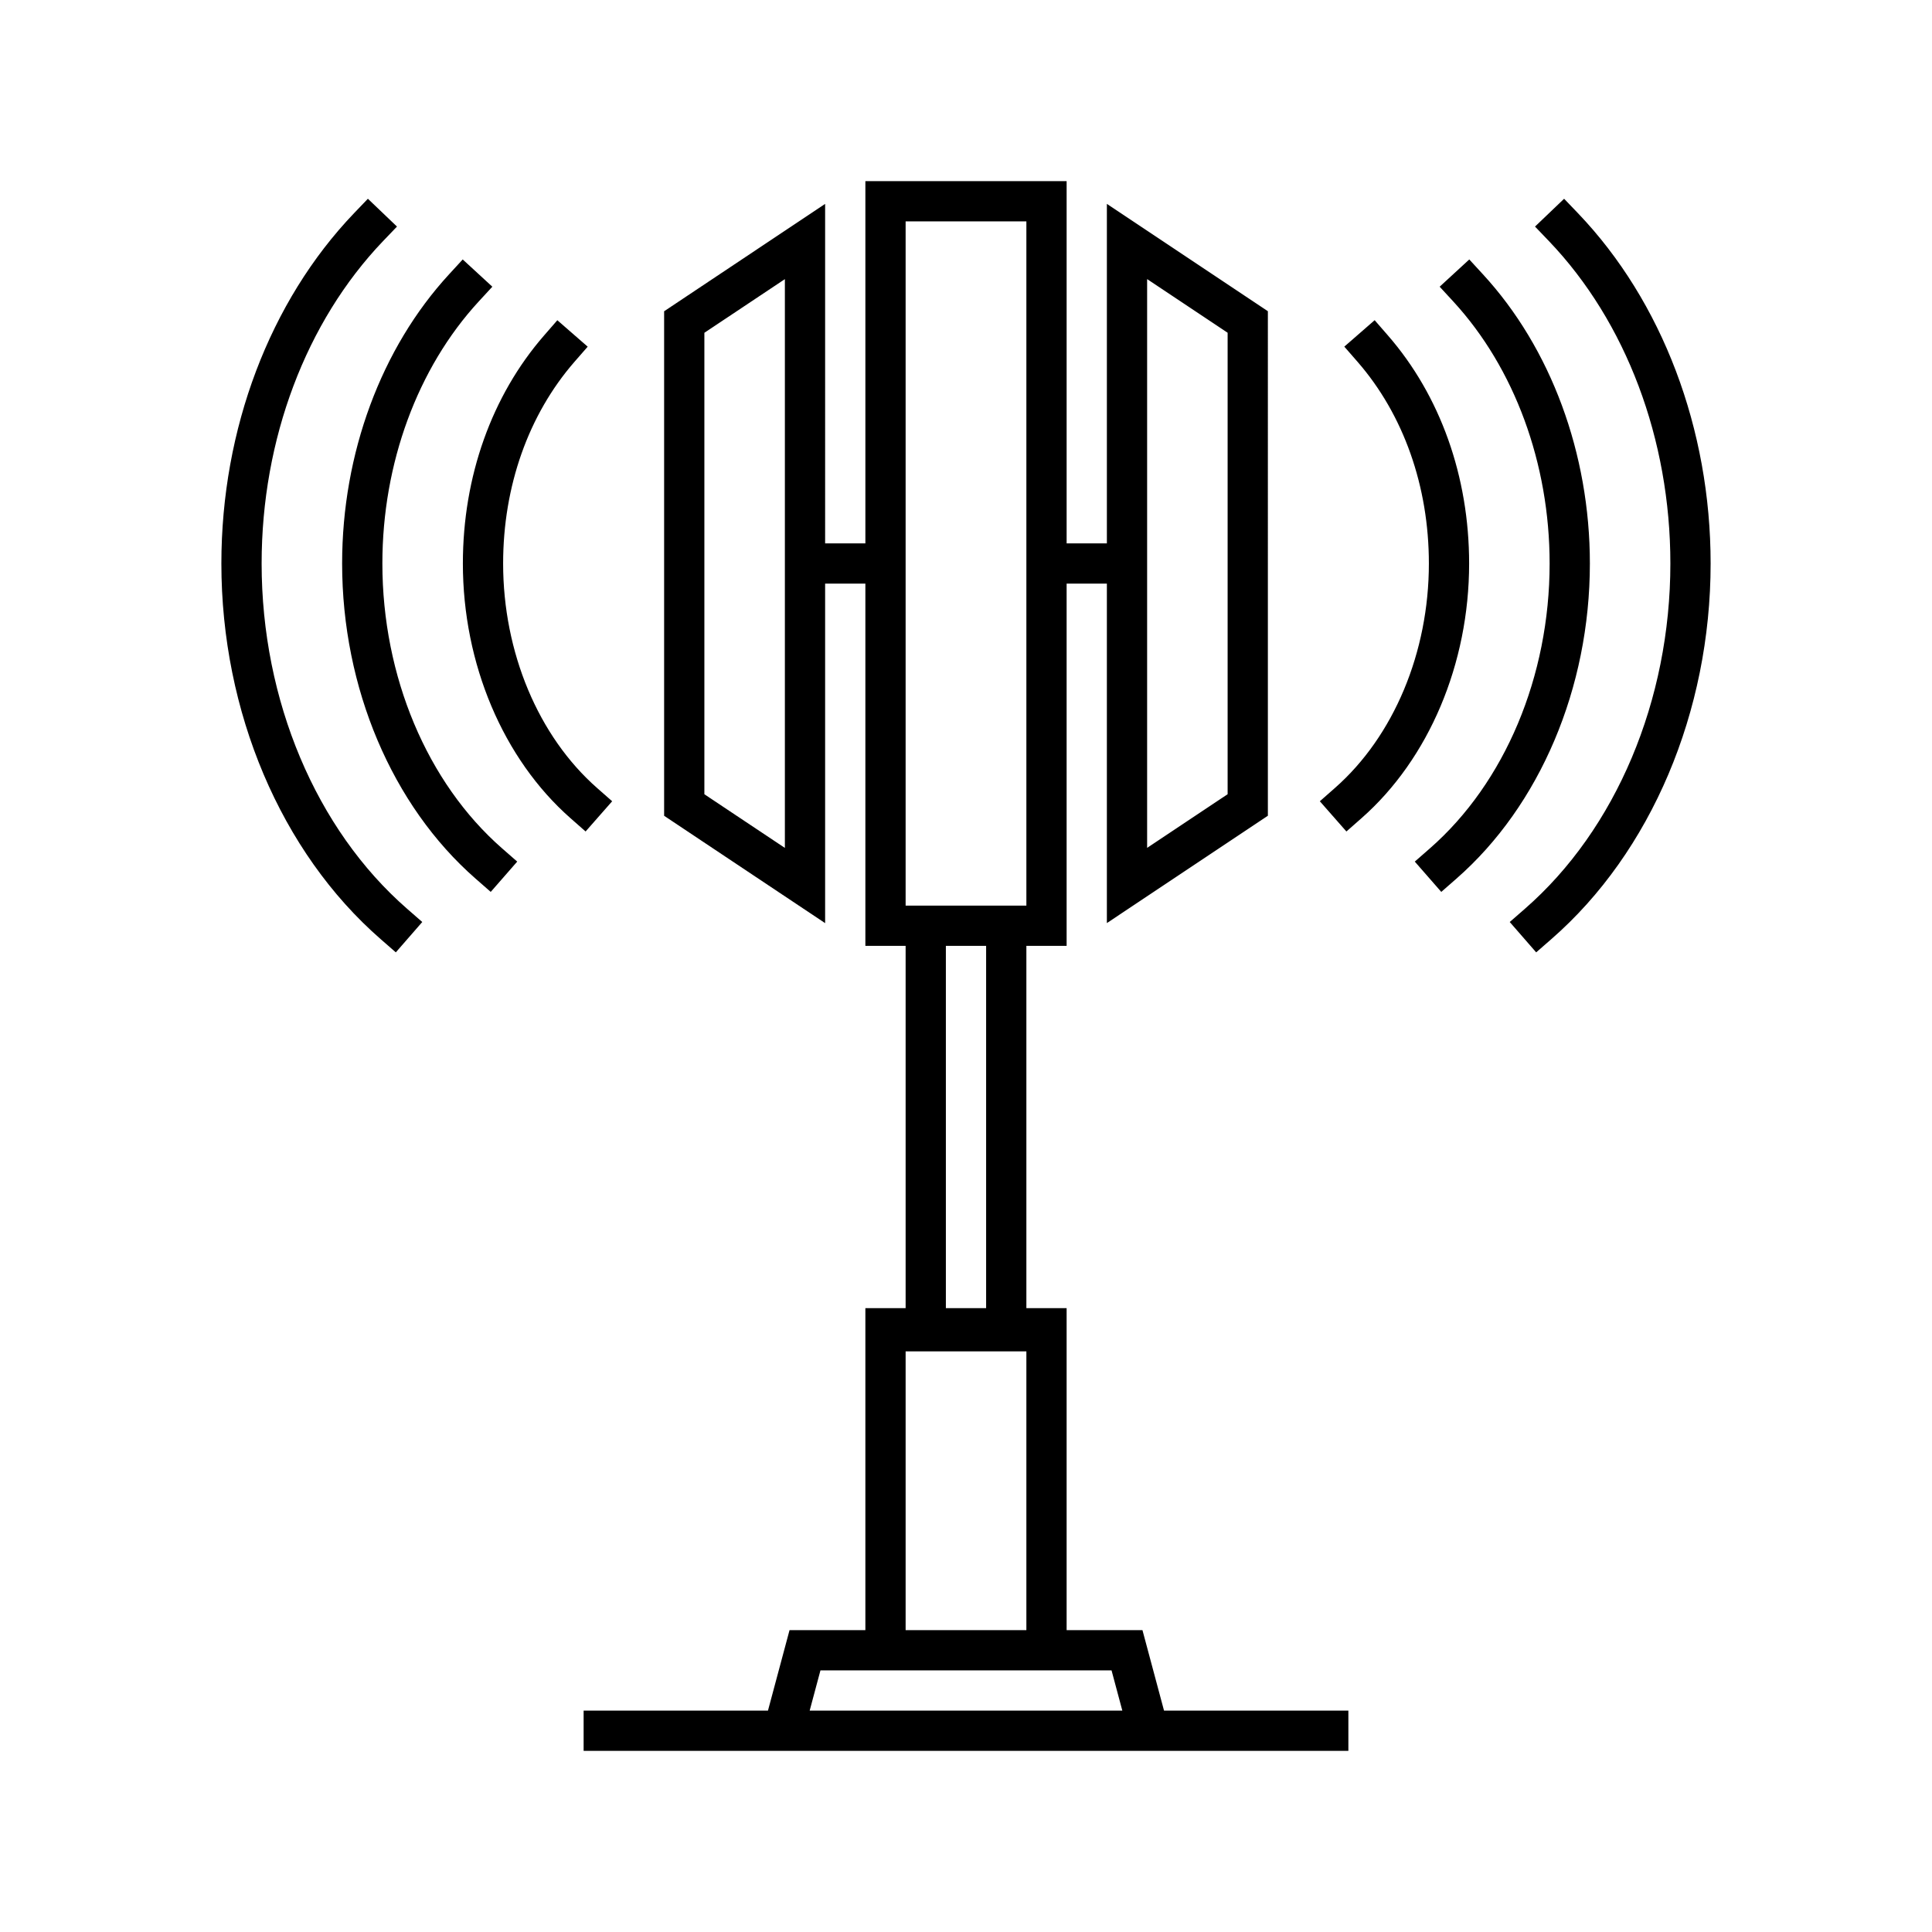 <?xml version="1.0" encoding="utf-8"?>
<!-- Generator: Adobe Illustrator 27.1.1, SVG Export Plug-In . SVG Version: 6.00 Build 0)  -->
<svg version="1.1" id="Art_3.0" xmlns="http://www.w3.org/2000/svg" xmlns:xlink="http://www.w3.org/1999/xlink" x="0px" y="0px"
	 viewBox="0 0 48 48" style="enable-background:new 0 0 48 48;" xml:space="preserve">
<style type="text/css">
	.st0{fill-opacity:0;}
</style>
<path d="M28.384,40.5H26.5v-8h-1v-9h1v-9h1v8.434l4-2.667V7.732l-4-2.667V13.5h-1v-9h-5v9h-1V5.066l-4,2.667v12.535
	l4,2.667V14.5h1v9h1v9h-1v8h-1.884l-0.536,2H14.5v1h19v-1h-4.58L28.384,40.5z M28.5,6.934l2,1.333v11.465l-2,1.333
	C28.5,21.066,28.5,6.934,28.5,6.934z M19.5,21.066l-2-1.333V8.268l2-1.333V21.066z M22.5,13.5v-8h3v17h-3
	C22.5,22.5,22.5,13.5,22.5,13.5z M23.5,23.5h1v9h-1C23.5,32.5,23.5,23.5,23.5,23.5z M22.5,33.574h3V40.5h-3V33.574z
	 M20.116,42.5l0.268-1h7.232l0.268,1C27.884,42.5,20.116,42.5,20.116,42.5z M10.114,22.578l0.377,0.329
	l-0.657,0.754l-0.377-0.329C6.979,21.172,5.5,17.684,5.5,14c0-3.34,1.201-6.512,3.294-8.701
	l0.346-0.361l0.723,0.691l-0.346,0.361C7.6,7.995,6.5,10.915,6.5,14
	c0,3.399,1.351,6.605,3.614,8.578L10.114,22.578z M14.549,20.658l-0.375-0.33
	C12.5,18.855,11.5,16.49,11.5,14c0-2.159,0.717-4.172,2.019-5.667l0.328-0.377l0.754,0.657
	l-0.329,0.377C13.129,10.303,12.5,12.082,12.5,14c0,2.207,0.873,4.292,2.334,5.577l0.375,0.33
	l-0.66,0.751H14.549z M12.474,21.077l0.376,0.329l-0.658,0.753l-0.376-0.329
	C9.74,20.014,8.5,17.087,8.5,14c0-2.732,0.969-5.352,2.658-7.186l0.338-0.368l0.736,0.677
	l-0.339,0.368c-1.521,1.652-2.393,4.024-2.393,6.509c0,2.803,1.112,5.448,2.974,7.077L12.474,21.077z
	 M42.5,14c0,3.684-1.479,7.172-3.957,9.332l-0.377,0.329l-0.657-0.754l0.377-0.329
	C40.149,20.605,41.5,17.399,41.5,14c0-3.085-1.1-6.005-3.017-8.01l-0.346-0.361l0.723-0.691
	l0.346,0.361C41.299,7.488,42.5,10.66,42.5,14V14z M36.5,14c0,2.49-1,4.855-2.674,6.328
	l-0.375,0.33l-0.66-0.751l0.375-0.33c1.462-1.285,2.334-3.37,2.334-5.577
	c0-1.918-0.629-3.698-1.772-5.011l-0.329-0.377l0.754-0.657l0.328,0.377
	c1.302,1.495,2.019,3.507,2.019,5.667H36.5z M39.5,14c0,3.087-1.24,6.014-3.316,7.83l-0.376,0.329
	l-0.658-0.753l0.376-0.329C37.388,19.448,38.5,16.803,38.5,14c0-2.484-0.872-4.856-2.393-6.509
	l-0.339-0.368l0.736-0.677l0.338,0.368C38.531,8.648,39.5,11.268,39.5,14L39.5,14z"/>
<rect class="st0" width="48" height="48"/>
</svg>
